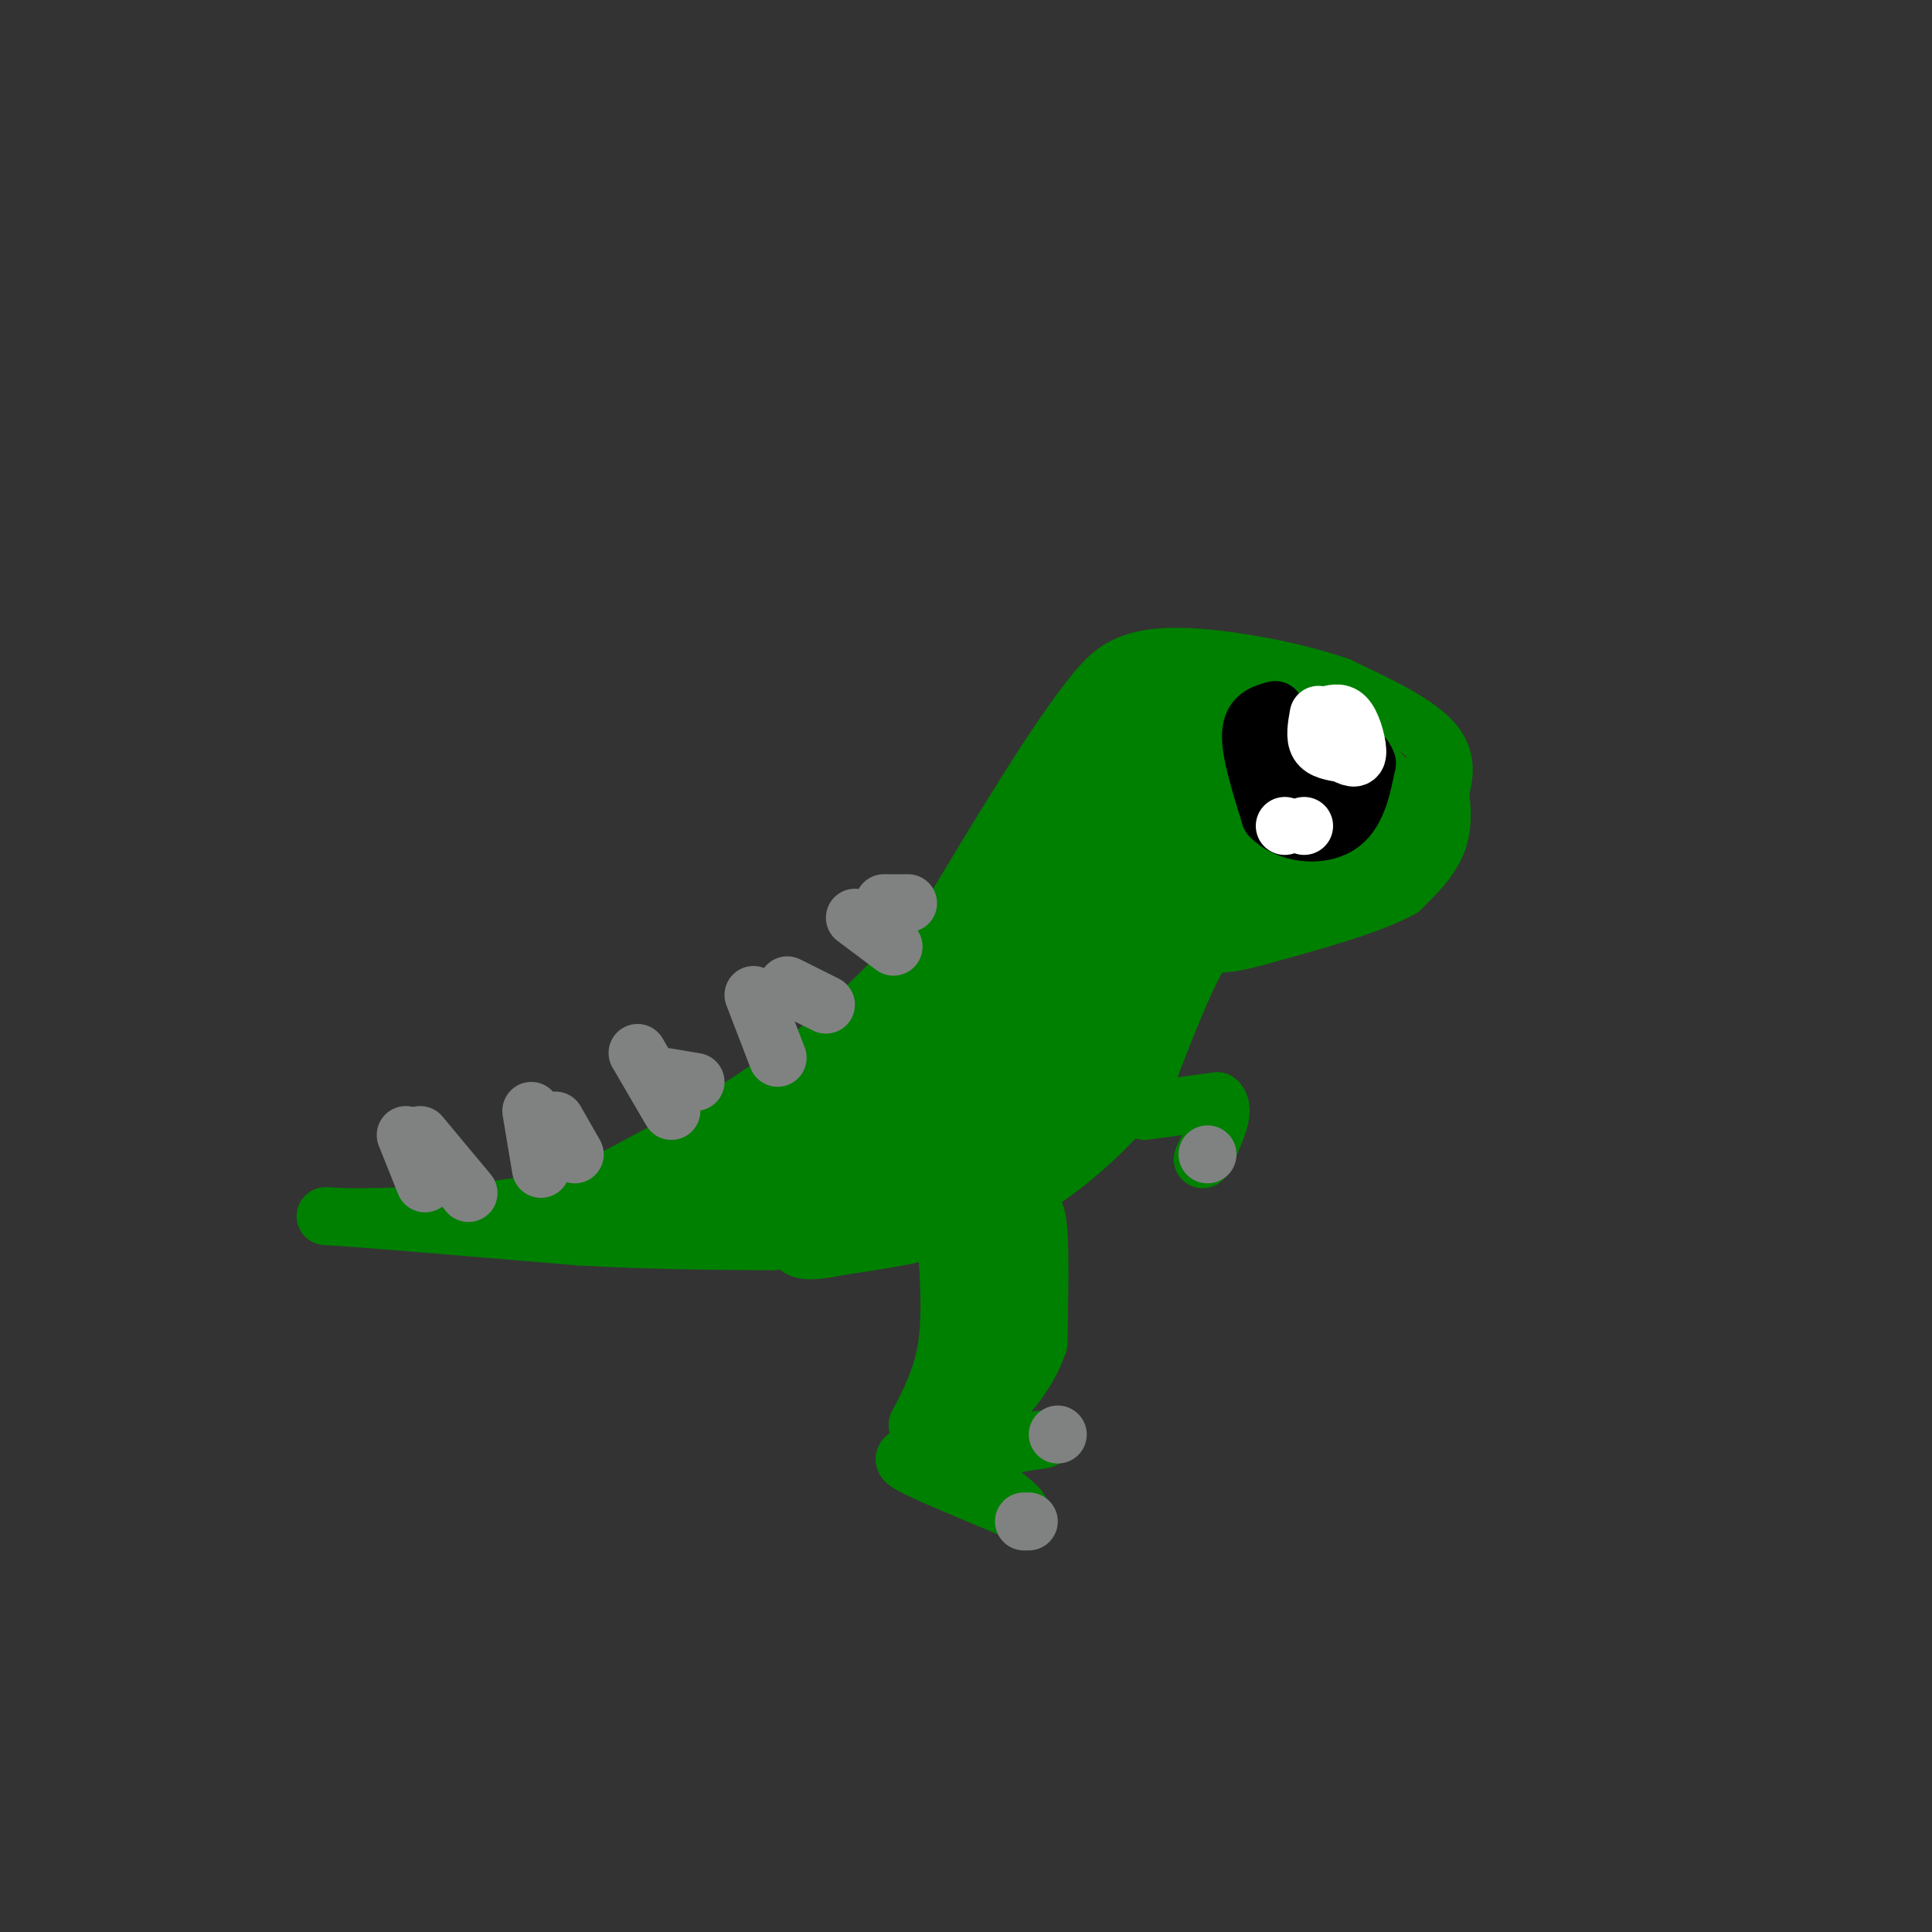<svg viewBox='0 0 400 400' version='1.1' xmlns='http://www.w3.org/2000/svg' xmlns:xlink='http://www.w3.org/1999/xlink'><rect x="0" y="0" width="400" height="400" fill="#333333" stroke="none"/><g fill='none' stroke='#008000' stroke-width='12' stroke-linecap='round' stroke-linejoin='round'><path d='M297,167c1.667,-4.417 3.333,-8.833 0,-13c-3.333,-4.167 -11.667,-8.083 -20,-12'/><path d='M277,142c-10.222,-3.511 -25.778,-6.289 -35,-6c-9.222,0.289 -12.111,3.644 -15,7'/><path d='M227,143c-7.667,9.167 -19.333,28.583 -31,48'/><path d='M196,191c-5.947,10.217 -5.316,11.759 -14,19c-8.684,7.241 -26.684,20.180 -41,28c-14.316,7.820 -24.947,10.520 -35,12c-10.053,1.480 -19.526,1.740 -29,2'/><path d='M77,252c-8.022,0.133 -13.578,-0.533 -6,0c7.578,0.533 28.289,2.267 49,4'/><path d='M120,256c14.833,0.833 27.417,0.917 40,1'/><path d='M297,158c1.083,5.333 2.167,10.667 1,15c-1.167,4.333 -4.583,7.667 -8,11'/><path d='M290,184c-6.333,3.500 -18.167,6.750 -30,10'/><path d='M260,194c-6.667,1.833 -8.333,1.417 -10,1'/><path d='M250,195c-3.833,5.000 -8.417,17.000 -13,29'/><path d='M237,224c-6.956,9.667 -17.844,19.333 -29,25c-11.156,5.667 -22.578,7.333 -34,9'/><path d='M174,258c-7.167,1.500 -8.083,0.750 -9,0'/></g>
<g fill='none' stroke='#008000' stroke-width='20' stroke-linecap='round' stroke-linejoin='round'><path d='M285,165c-3.083,-3.250 -6.167,-6.500 -12,-9c-5.833,-2.500 -14.417,-4.250 -23,-6'/><path d='M250,150c-4.467,-2.933 -4.133,-7.267 -12,0c-7.867,7.267 -23.933,26.133 -40,45'/><path d='M198,195c-12.000,12.956 -22.000,22.844 -33,31c-11.000,8.156 -23.000,14.578 -35,21'/><path d='M130,247c-8.733,4.156 -13.067,4.044 -3,2c10.067,-2.044 34.533,-6.022 59,-10'/><path d='M186,239c13.178,-2.267 16.622,-2.933 26,-12c9.378,-9.067 24.689,-26.533 40,-44'/><path d='M252,183c14.978,-9.156 32.422,-10.044 38,-11c5.578,-0.956 -0.711,-1.978 -7,-3'/><path d='M283,169c-5.717,0.565 -16.510,3.477 -23,4c-6.490,0.523 -8.678,-1.344 -8,-3c0.678,-1.656 4.221,-3.100 4,-5c-0.221,-1.900 -4.206,-4.257 -10,-2c-5.794,2.257 -13.397,9.129 -21,16'/><path d='M225,179c-5.595,11.881 -9.083,33.583 -17,47c-7.917,13.417 -20.262,18.548 -28,21c-7.738,2.452 -10.869,2.226 -14,2'/><path d='M166,249c-3.024,-2.095 -3.583,-8.333 7,-17c10.583,-8.667 32.310,-19.762 46,-30c13.690,-10.238 19.345,-19.619 25,-29'/><path d='M244,173c-3.267,8.956 -23.933,45.844 -30,59c-6.067,13.156 2.467,2.578 11,-8'/><path d='M225,224c2.167,-3.000 2.083,-6.500 2,-10'/></g>
<g fill='none' stroke='#008000' stroke-width='12' stroke-linecap='round' stroke-linejoin='round'><path d='M199,246c4.622,1.111 9.244,2.222 12,3c2.756,0.778 3.644,1.222 4,6c0.356,4.778 0.178,13.889 0,23'/><path d='M215,278c-2.167,6.833 -7.583,12.417 -13,18'/><path d='M196,257c0.500,7.833 1.000,15.667 0,22c-1.000,6.333 -3.500,11.167 -6,16'/><path d='M190,295c1.225,1.681 7.287,-2.116 11,-11c3.713,-8.884 5.077,-22.853 6,-26c0.923,-3.147 1.407,4.530 0,12c-1.407,7.470 -4.703,14.735 -8,22'/><path d='M199,292c-2.933,6.311 -6.267,11.089 -7,12c-0.733,0.911 1.133,-2.044 3,-5'/><path d='M195,299c-0.702,-0.393 -3.958,1.125 -6,2c-2.042,0.875 -2.869,1.107 1,3c3.869,1.893 12.435,5.446 21,9'/><path d='M211,313c1.500,-0.167 -5.250,-5.083 -12,-10'/><path d='M199,303c0.833,-2.500 8.917,-3.750 17,-5'/><path d='M237,230c0.000,0.000 15.000,-2.000 15,-2'/><path d='M252,228c2.000,1.667 -0.500,6.833 -3,12'/></g>
<g fill='none' stroke='#000000' stroke-width='12' stroke-linecap='round' stroke-linejoin='round'><path d='M264,147c-2.417,0.667 -4.833,1.333 -5,5c-0.167,3.667 1.917,10.333 4,17'/><path d='M263,169c3.467,3.667 10.133,4.333 14,2c3.867,-2.333 4.933,-7.667 6,-13'/><path d='M283,158c-1.167,-3.500 -7.083,-5.750 -13,-8'/><path d='M270,150c-2.000,2.000 -0.500,11.000 1,20'/><path d='M271,170c0.667,3.333 1.833,1.667 3,0'/><path d='M277,154c0.000,0.000 0.000,0.000 0,0'/><path d='M278,165c0.000,0.000 0.000,0.000 0,0'/></g>
<g fill='none' stroke='#ffffff' stroke-width='12' stroke-linecap='round' stroke-linejoin='round'><path d='M273,148c-0.417,2.333 -0.833,4.667 0,6c0.833,1.333 2.917,1.667 5,2'/><path d='M278,156c1.524,0.714 2.833,1.500 3,0c0.167,-1.500 -0.810,-5.286 -2,-7c-1.190,-1.714 -2.595,-1.357 -4,-1'/><path d='M266,171c0.000,0.000 0.000,0.000 0,0'/><path d='M270,171c0.000,0.000 0.000,0.000 0,0'/></g>
<g fill='none' stroke='#808282' stroke-width='12' stroke-linecap='round' stroke-linejoin='round'><path d='M84,235c0.000,0.000 4.000,10.000 4,10'/><path d='M87,235c0.000,0.000 10.000,12.000 10,12'/><path d='M110,230c0.000,0.000 2.000,12.000 2,12'/><path d='M115,232c0.000,0.000 4.000,7.000 4,7'/><path d='M132,218c0.000,0.000 7.000,12.000 7,12'/><path d='M138,223c0.000,0.000 6.000,1.000 6,1'/><path d='M156,206c0.000,0.000 5.000,13.000 5,13'/><path d='M163,204c0.000,0.000 8.000,4.000 8,4'/><path d='M177,190c0.000,0.000 8.000,6.000 8,6'/><path d='M183,187c0.000,0.000 5.000,0.000 5,0'/><path d='M212,315c0.000,0.000 1.000,0.000 1,0'/><path d='M219,297c0.000,0.000 0.000,0.000 0,0'/><path d='M250,239c0.000,0.000 0.000,0.000 0,0'/></g>
</svg>